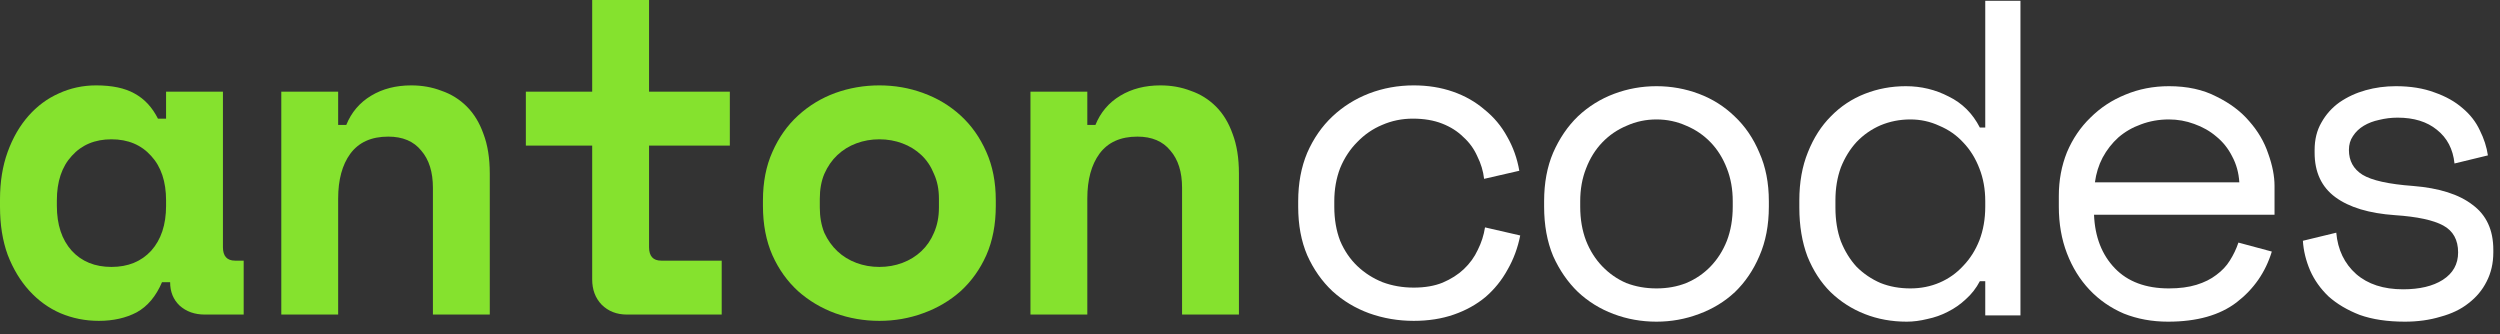 <svg width="187" height="25" viewBox="0 0 187 25" fill="none" xmlns="http://www.w3.org/2000/svg">
<rect x="0" y="0" width="187" height="25" fill="#333333" stroke="none"/>
<path d="M12.118 21.109C11.668 22.163 11.038 22.913 10.228 23.361C9.418 23.787 8.472 24 7.392 24C6.38 24 5.423 23.809 4.523 23.429C3.645 23.048 2.869 22.487 2.194 21.748C1.519 21.008 0.979 20.112 0.574 19.059C0.191 18.006 0 16.807 0 15.462V14.924C0 13.602 0.191 12.415 0.574 11.361C0.956 10.308 1.474 9.412 2.127 8.672C2.779 7.933 3.533 7.373 4.388 6.992C5.266 6.588 6.2 6.387 7.19 6.387C8.382 6.387 9.339 6.588 10.059 6.992C10.801 7.395 11.386 8.022 11.814 8.874H12.422V6.857H16.675V18.487C16.675 19.16 16.979 19.496 17.586 19.496H18.227V23.529H15.325C14.559 23.529 13.929 23.305 13.434 22.857C12.962 22.409 12.726 21.826 12.726 21.109H12.118ZM8.337 19.966C9.575 19.966 10.565 19.563 11.308 18.756C12.05 17.927 12.422 16.807 12.422 15.395V14.992C12.422 13.58 12.05 12.471 11.308 11.664C10.565 10.835 9.575 10.42 8.337 10.42C7.1 10.42 6.11 10.835 5.367 11.664C4.624 12.471 4.253 13.58 4.253 14.992V15.395C4.253 16.807 4.624 17.927 5.367 18.756C6.11 19.563 7.1 19.966 8.337 19.966Z" fill="#85E22E"/>
<path d="M25.294 23.529H21.041V6.857H25.294V9.345H25.901C26.284 8.403 26.903 7.675 27.758 7.16C28.613 6.644 29.614 6.387 30.762 6.387C31.572 6.387 32.326 6.521 33.023 6.79C33.744 7.036 34.374 7.429 34.914 7.966C35.454 8.504 35.87 9.188 36.163 10.017C36.478 10.846 36.635 11.832 36.635 12.975V23.529H32.382V14.05C32.382 12.863 32.09 11.933 31.505 11.261C30.942 10.566 30.121 10.219 29.04 10.219C27.78 10.219 26.835 10.644 26.205 11.496C25.598 12.325 25.294 13.445 25.294 14.857V23.529Z" fill="#85E22E"/>
<path d="M39.334 6.857H44.296V0H48.549V6.857H54.591V10.891H48.549V18.487C48.549 19.16 48.852 19.496 49.46 19.496H53.983V23.529H46.895C46.13 23.529 45.499 23.283 45.004 22.79C44.532 22.297 44.296 21.669 44.296 20.908V10.891H39.334V6.857Z" fill="#85E22E"/>
<path d="M74.485 15.395C74.485 16.784 74.249 18.017 73.776 19.092C73.304 20.146 72.662 21.042 71.852 21.782C71.042 22.499 70.108 23.048 69.051 23.429C68.016 23.809 66.924 24 65.777 24C64.629 24 63.526 23.809 62.469 23.429C61.434 23.048 60.511 22.499 59.701 21.782C58.891 21.042 58.249 20.146 57.777 19.092C57.304 18.017 57.068 16.784 57.068 15.395V14.992C57.068 13.625 57.304 12.415 57.777 11.361C58.249 10.286 58.891 9.378 59.701 8.639C60.511 7.899 61.434 7.339 62.469 6.958C63.526 6.577 64.629 6.387 65.777 6.387C66.924 6.387 68.016 6.577 69.051 6.958C70.108 7.339 71.042 7.899 71.852 8.639C72.662 9.378 73.304 10.286 73.776 11.361C74.249 12.415 74.485 13.625 74.485 14.992V15.395ZM65.777 19.966C66.384 19.966 66.958 19.866 67.498 19.664C68.038 19.462 68.511 19.171 68.916 18.79C69.321 18.409 69.636 17.95 69.861 17.412C70.108 16.852 70.232 16.224 70.232 15.529V14.857C70.232 14.162 70.108 13.546 69.861 13.008C69.636 12.448 69.321 11.978 68.916 11.597C68.511 11.216 68.038 10.924 67.498 10.723C66.958 10.521 66.384 10.42 65.777 10.42C65.169 10.42 64.595 10.521 64.055 10.723C63.515 10.924 63.042 11.216 62.637 11.597C62.232 11.978 61.906 12.448 61.659 13.008C61.434 13.546 61.321 14.162 61.321 14.857V15.529C61.321 16.224 61.434 16.852 61.659 17.412C61.906 17.95 62.232 18.409 62.637 18.79C63.042 19.171 63.515 19.462 64.055 19.664C64.595 19.866 65.169 19.966 65.777 19.966Z" fill="#85E22E"/>
<path d="M81.331 23.529H77.078V6.857H81.331V9.345H81.938C82.321 8.403 82.94 7.675 83.795 7.16C84.65 6.644 85.651 6.387 86.799 6.387C87.609 6.387 88.363 6.521 89.061 6.79C89.781 7.036 90.411 7.429 90.951 7.966C91.491 8.504 91.907 9.188 92.2 10.017C92.515 10.846 92.672 11.832 92.672 12.975V23.529H88.419V14.05C88.419 12.863 88.127 11.933 87.542 11.261C86.979 10.566 86.158 10.219 85.078 10.219C83.817 10.219 82.872 10.644 82.242 11.496C81.635 12.325 81.331 13.445 81.331 14.857V23.529Z" fill="#85E22E"/>
<path d="M113.712 17.613C113.532 18.532 113.217 19.384 112.767 20.168C112.339 20.952 111.788 21.636 111.113 22.218C110.438 22.779 109.65 23.216 108.75 23.529C107.85 23.843 106.848 24 105.746 24C104.576 24 103.462 23.809 102.404 23.429C101.369 23.048 100.457 22.499 99.67 21.782C98.882 21.042 98.252 20.146 97.78 19.092C97.329 18.039 97.105 16.829 97.105 15.462V15.059C97.105 13.714 97.329 12.504 97.78 11.429C98.252 10.353 98.882 9.445 99.67 8.706C100.457 7.966 101.369 7.395 102.404 6.992C103.462 6.588 104.576 6.387 105.746 6.387C106.803 6.387 107.782 6.543 108.682 6.857C109.582 7.171 110.37 7.619 111.045 8.202C111.743 8.762 112.305 9.434 112.733 10.219C113.183 11.003 113.487 11.854 113.644 12.773L111.011 13.378C110.944 12.796 110.775 12.235 110.505 11.697C110.258 11.137 109.909 10.655 109.459 10.252C109.031 9.826 108.502 9.49 107.872 9.244C107.242 8.997 106.511 8.874 105.678 8.874C104.868 8.874 104.103 9.031 103.383 9.345C102.685 9.636 102.066 10.062 101.526 10.622C100.986 11.16 100.559 11.809 100.244 12.571C99.951 13.333 99.805 14.162 99.805 15.059V15.462C99.805 16.403 99.951 17.255 100.244 18.017C100.559 18.756 100.986 19.384 101.526 19.899C102.066 20.415 102.697 20.818 103.417 21.109C104.137 21.378 104.913 21.513 105.746 21.513C106.578 21.513 107.298 21.389 107.906 21.143C108.536 20.874 109.065 20.538 109.492 20.134C109.942 19.709 110.291 19.227 110.539 18.689C110.809 18.151 110.989 17.591 111.079 17.008L113.712 17.613Z" fill="white"/>
<path d="M132.31 15.455C132.31 16.845 132.073 18.077 131.601 19.153C131.151 20.206 130.543 21.102 129.778 21.842C129.013 22.559 128.113 23.108 127.078 23.489C126.065 23.87 125.008 24.061 123.905 24.061C122.78 24.061 121.711 23.87 120.698 23.489C119.686 23.108 118.797 22.559 118.032 21.842C117.266 21.102 116.648 20.206 116.175 19.153C115.725 18.077 115.5 16.845 115.5 15.455V15.052C115.5 13.685 115.725 12.475 116.175 11.422C116.648 10.346 117.266 9.439 118.032 8.699C118.819 7.96 119.719 7.399 120.732 7.018C121.745 6.638 122.802 6.447 123.905 6.447C125.008 6.447 126.065 6.638 127.078 7.018C128.09 7.399 128.979 7.96 129.744 8.699C130.532 9.439 131.151 10.346 131.601 11.422C132.073 12.475 132.31 13.685 132.31 15.052V15.455ZM123.905 21.573C124.715 21.573 125.458 21.439 126.133 21.17C126.83 20.878 127.438 20.464 127.955 19.926C128.473 19.388 128.878 18.75 129.171 18.01C129.463 17.248 129.609 16.397 129.609 15.455V15.052C129.609 14.156 129.463 13.338 129.171 12.598C128.878 11.836 128.473 11.187 127.955 10.649C127.438 10.111 126.83 9.696 126.133 9.405C125.435 9.091 124.692 8.934 123.905 8.934C123.117 8.934 122.375 9.091 121.677 9.405C120.979 9.696 120.372 10.111 119.854 10.649C119.337 11.187 118.932 11.836 118.639 12.598C118.347 13.338 118.2 14.156 118.2 15.052V15.455C118.2 16.397 118.347 17.248 118.639 18.01C118.932 18.75 119.337 19.388 119.854 19.926C120.372 20.464 120.968 20.878 121.643 21.17C122.341 21.439 123.095 21.573 123.905 21.573Z" fill="white"/>
<path d="M148.497 21.035H148.092C147.822 21.551 147.473 21.999 147.045 22.38C146.64 22.761 146.19 23.075 145.695 23.321C145.223 23.567 144.716 23.747 144.176 23.859C143.636 23.993 143.119 24.061 142.624 24.061C141.498 24.061 140.452 23.87 139.484 23.489C138.517 23.108 137.662 22.559 136.919 21.842C136.199 21.125 135.625 20.24 135.198 19.186C134.793 18.111 134.59 16.89 134.59 15.523V14.985C134.59 13.64 134.804 12.441 135.231 11.388C135.659 10.313 136.233 9.416 136.953 8.699C137.673 7.96 138.517 7.399 139.484 7.018C140.452 6.638 141.476 6.447 142.556 6.447C143.704 6.447 144.773 6.705 145.763 7.22C146.775 7.713 147.552 8.486 148.092 9.539H148.497V0.06H151.13V23.59H148.497V21.035ZM142.894 21.573C143.681 21.573 144.413 21.427 145.088 21.136C145.763 20.845 146.348 20.43 146.843 19.892C147.361 19.355 147.766 18.716 148.058 17.977C148.351 17.215 148.497 16.374 148.497 15.455V15.052C148.497 14.156 148.351 13.338 148.058 12.598C147.766 11.836 147.361 11.187 146.843 10.649C146.348 10.111 145.752 9.696 145.054 9.405C144.379 9.091 143.659 8.934 142.894 8.934C142.106 8.934 141.363 9.08 140.666 9.371C139.991 9.663 139.394 10.077 138.877 10.615C138.382 11.153 137.988 11.792 137.695 12.531C137.425 13.271 137.29 14.088 137.29 14.985V15.523C137.29 16.464 137.425 17.304 137.695 18.044C137.988 18.783 138.382 19.422 138.877 19.96C139.394 20.475 139.991 20.878 140.666 21.17C141.341 21.439 142.084 21.573 142.894 21.573Z" fill="white"/>
<path d="M156.633 16.061C156.7 17.719 157.218 19.052 158.186 20.061C159.153 21.069 160.503 21.573 162.236 21.573C163.024 21.573 163.71 21.483 164.295 21.304C164.88 21.125 165.375 20.878 165.78 20.565C166.208 20.251 166.545 19.892 166.793 19.489C167.063 19.063 167.277 18.615 167.434 18.145L169.932 18.817C169.46 20.363 168.582 21.629 167.299 22.615C166.039 23.579 164.329 24.061 162.169 24.061C160.976 24.061 159.873 23.859 158.861 23.455C157.871 23.03 157.015 22.436 156.295 21.674C155.575 20.912 155.013 20.005 154.608 18.951C154.203 17.898 154 16.733 154 15.455V14.649C154 13.483 154.203 12.397 154.608 11.388C155.035 10.38 155.62 9.517 156.363 8.8C157.105 8.06 157.972 7.489 158.962 7.086C159.975 6.66 161.066 6.447 162.236 6.447C163.609 6.447 164.79 6.705 165.78 7.22C166.793 7.713 167.614 8.329 168.244 9.069C168.897 9.808 169.37 10.615 169.662 11.489C169.977 12.363 170.135 13.17 170.135 13.909V16.061H156.633ZM162.236 8.934C161.493 8.934 160.796 9.058 160.143 9.304C159.513 9.528 158.951 9.853 158.456 10.279C157.983 10.705 157.589 11.209 157.274 11.792C156.982 12.352 156.79 12.968 156.7 13.64H167.502C167.457 12.923 167.277 12.273 166.962 11.691C166.669 11.108 166.275 10.615 165.78 10.212C165.308 9.808 164.756 9.495 164.126 9.271C163.519 9.046 162.889 8.934 162.236 8.934Z" fill="white"/>
<path d="M175.699 11.22C175.699 12.027 176.036 12.643 176.711 13.069C177.409 13.495 178.669 13.775 180.492 13.909C182.449 14.066 183.935 14.537 184.947 15.321C185.982 16.083 186.5 17.203 186.5 18.682V18.884C186.5 19.691 186.331 20.419 185.994 21.069C185.679 21.696 185.229 22.234 184.644 22.682C184.081 23.131 183.383 23.467 182.551 23.691C181.741 23.937 180.852 24.061 179.884 24.061C178.579 24.061 177.454 23.892 176.509 23.556C175.586 23.198 174.81 22.738 174.18 22.178C173.572 21.596 173.111 20.946 172.796 20.229C172.481 19.489 172.301 18.75 172.256 18.01L174.753 17.405C174.866 18.682 175.361 19.713 176.239 20.497C177.116 21.259 178.286 21.64 179.749 21.64C180.987 21.64 181.977 21.405 182.719 20.934C183.485 20.441 183.867 19.758 183.867 18.884C183.867 17.943 183.496 17.271 182.753 16.867C182.011 16.464 180.807 16.206 179.142 16.094C177.206 15.96 175.721 15.511 174.686 14.75C173.651 13.988 173.133 12.878 173.133 11.422V11.22C173.133 10.436 173.302 9.752 173.64 9.17C173.977 8.565 174.427 8.06 174.99 7.657C175.575 7.254 176.227 6.951 176.947 6.75C177.668 6.548 178.421 6.447 179.209 6.447C180.312 6.447 181.279 6.604 182.112 6.918C182.945 7.209 183.642 7.601 184.205 8.094C184.767 8.565 185.195 9.114 185.487 9.741C185.802 10.369 186.005 10.996 186.095 11.623L183.597 12.229C183.485 11.153 183.046 10.313 182.281 9.708C181.538 9.102 180.559 8.8 179.344 8.8C178.871 8.8 178.41 8.856 177.96 8.968C177.533 9.058 177.15 9.203 176.812 9.405C176.475 9.607 176.205 9.864 176.002 10.178C175.8 10.469 175.699 10.817 175.699 11.22Z" fill="white"/>
</svg>
